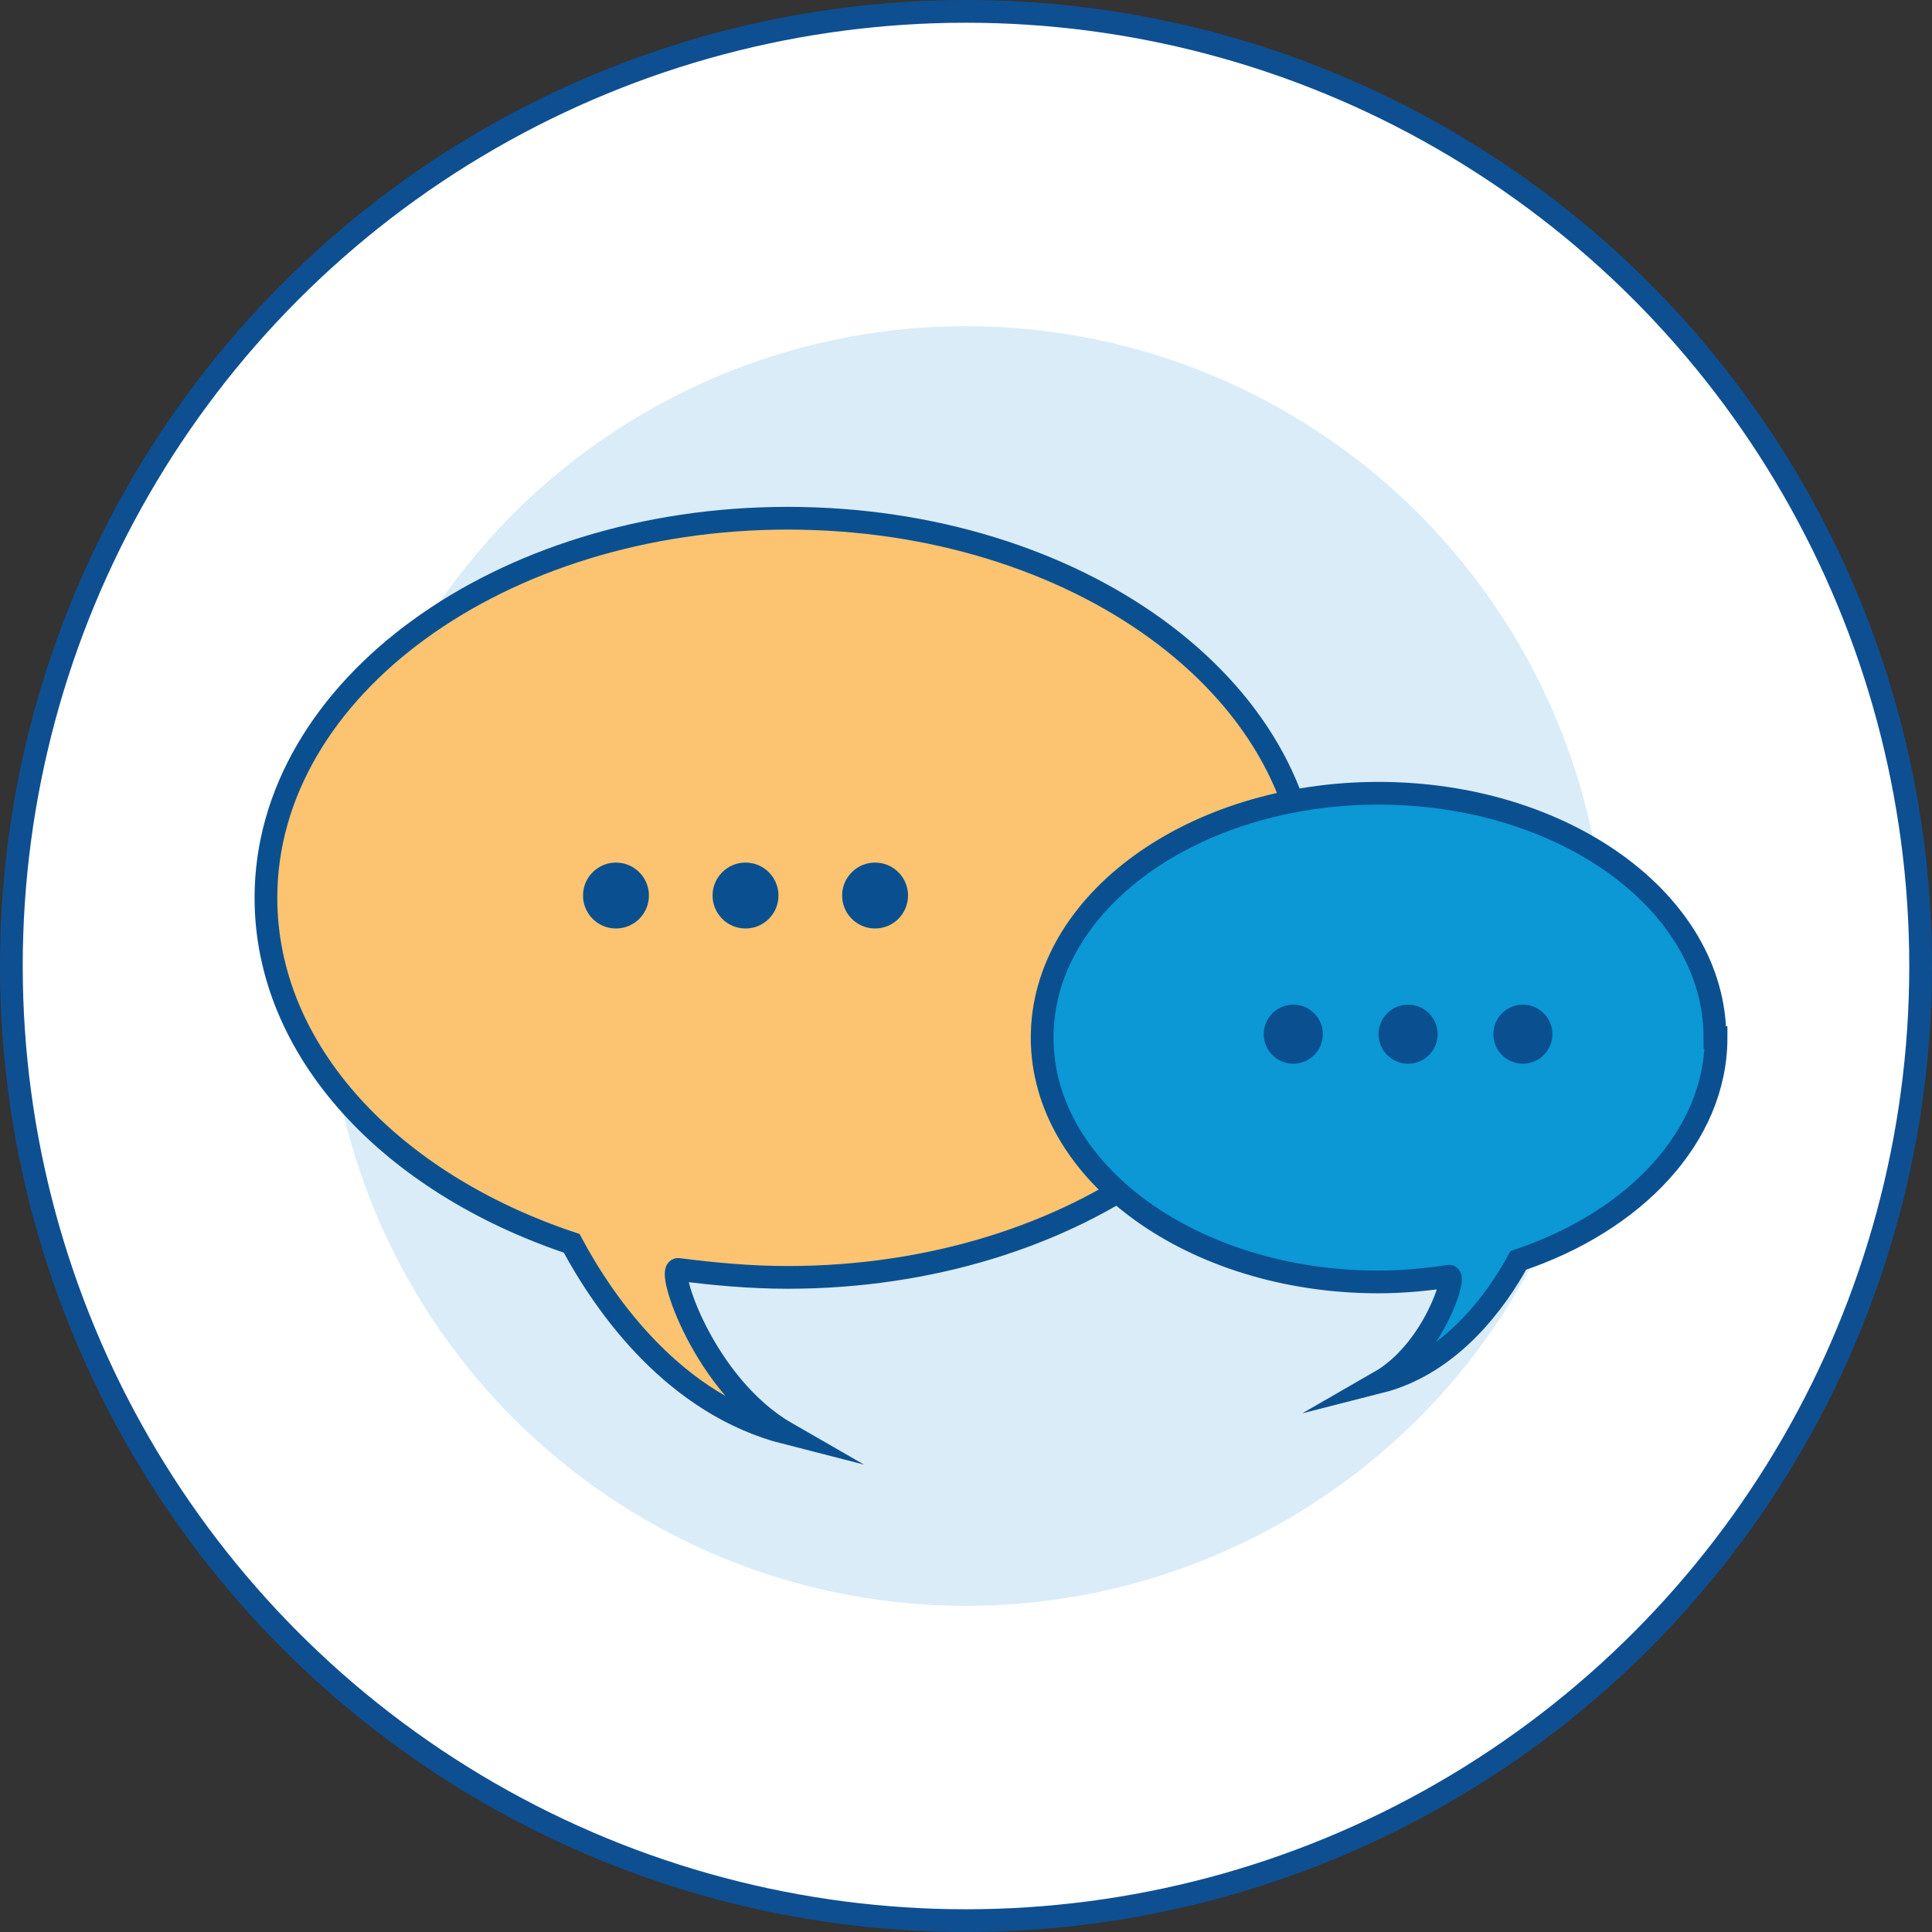 <?xml version="1.0" encoding="UTF-8"?><svg id="_圖層_2" xmlns="http://www.w3.org/2000/svg" viewBox="0 0 17 17"><rect x="0" y="0" width="17" height="17" fill="#333333" stroke="none"/><defs><style>.cls-1{fill:#fff;stroke:#0e4f92;}.cls-1,.cls-2,.cls-3{stroke-miterlimit:10;stroke-width:.2px;}.cls-2{fill:#0b98d5;}.cls-2,.cls-3{stroke:#0a5091;}.cls-3{fill:#fcc470;}.cls-4{fill:#daecf7;}.cls-4,.cls-5{stroke-width:0px;}.cls-5{fill:#0a5091;}</style></defs><g id="Layer_1"><circle class="cls-1" cx="8.5" cy="8.5" r="8.4"/><circle class="cls-4" cx="8.5" cy="8.5" r="5.63"/><path class="cls-3" d="M2.34,7.9c0-1.84,2.06-3.34,4.59-3.34,2.54,0,4.59,1.49,4.59,3.34s-2.06,3.34-4.59,3.34c-.33,0-.65-.03-.96-.07-.11-.02.22,1.02.95,1.44-.98-.25-1.59-1.11-1.89-1.67-1.59-.53-2.69-1.69-2.69-3.04Z"/><path class="cls-2" d="M15.09,9.13c0-1.19-1.33-2.15-2.96-2.15s-2.96.96-2.96,2.15,1.33,2.15,2.96,2.15c.21,0,.42-.02.62-.05.07-.01-.14.66-.61.93.63-.16,1.03-.72,1.22-1.07,1.02-.34,1.74-1.09,1.74-1.96Z"/><circle class="cls-5" cx="5.42" cy="7.88" r=".29"/><circle class="cls-5" cx="6.56" cy="7.88" r=".29"/><circle class="cls-5" cx="7.7" cy="7.88" r=".29"/><circle class="cls-5" cx="11.38" cy="9.1" r=".26"/><circle class="cls-5" cx="12.39" cy="9.1" r=".26"/><circle class="cls-5" cx="13.4" cy="9.1" r=".26"/></g></svg>